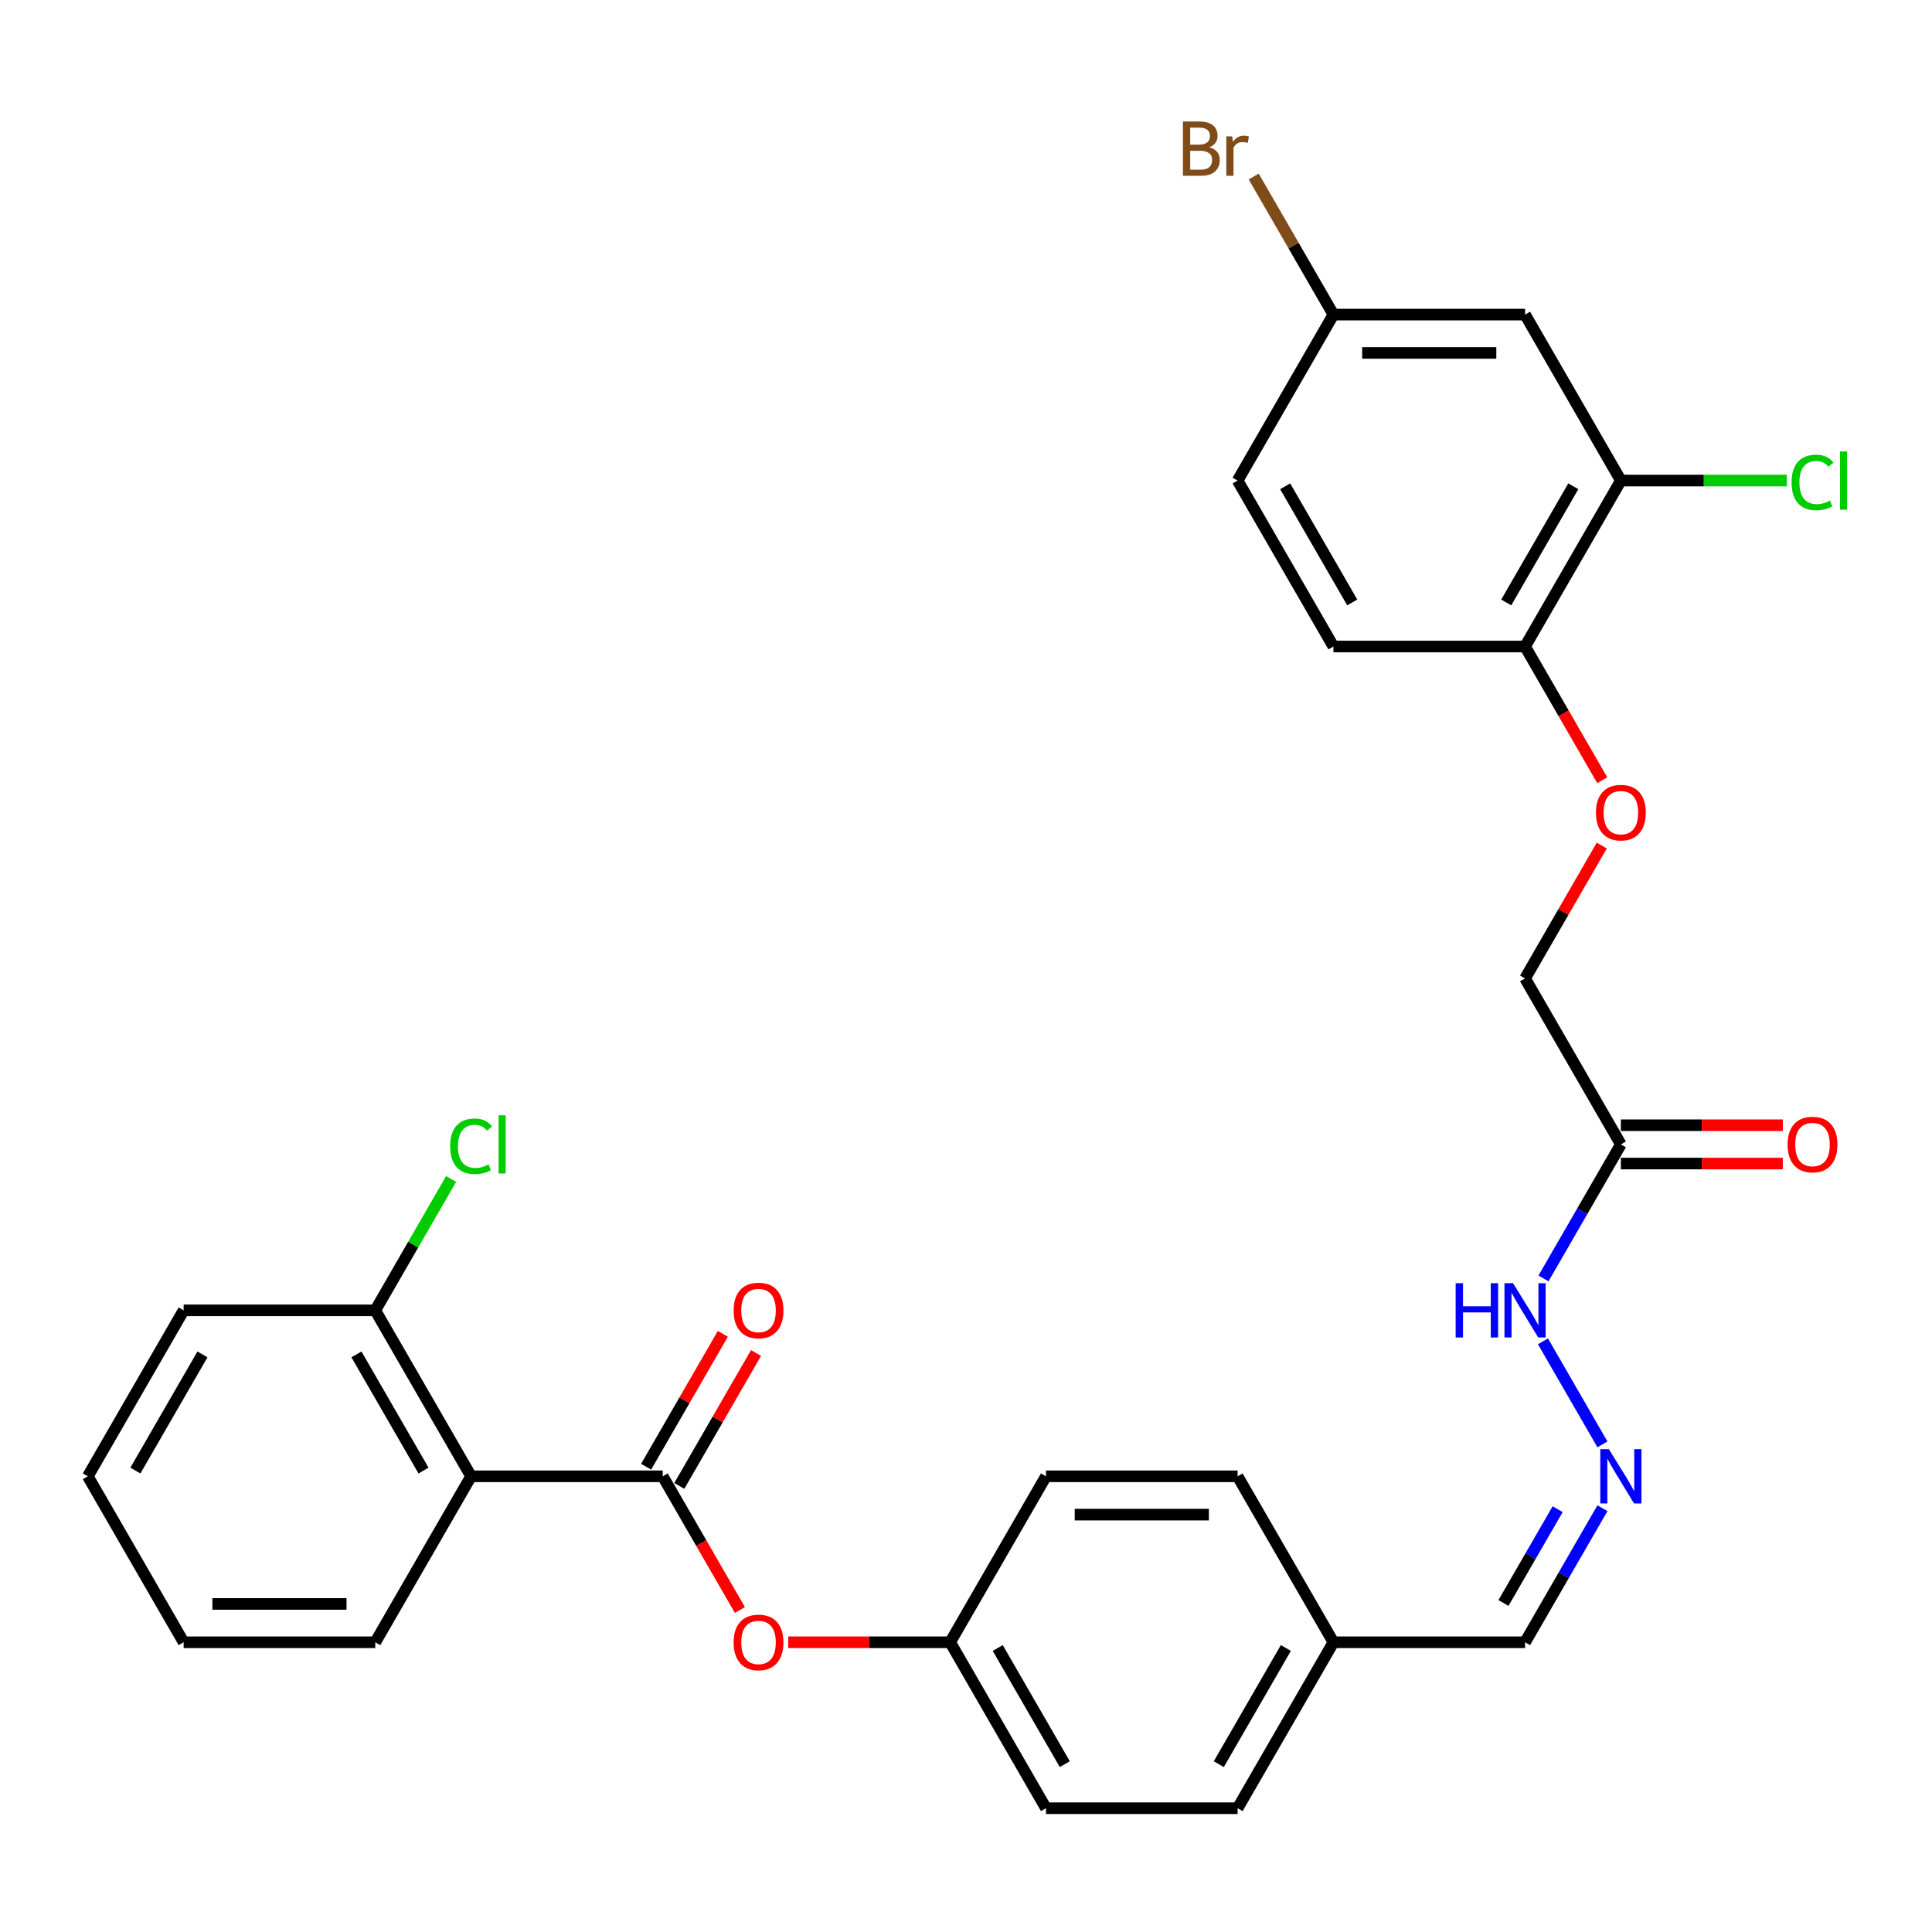 <?xml version='1.0' encoding='iso-8859-1'?>
<svg version='1.1' baseProfile='full'
              xmlns='http://www.w3.org/2000/svg'
                      xmlns:rdkit='http://www.rdkit.org/xml'
                      xmlns:xlink='http://www.w3.org/1999/xlink'
                  xml:space='preserve'
width='1000px' height='1000px' viewBox='0 0 1000 1000'>
<!-- END OF HEADER -->
<rect style='opacity:1.0;fill:#FFFFFF;stroke:none' width='1000' height='1000' x='0' y='0'> </rect>
<path class='bond-0' d='M 343.02,764.133 L 243.831,764.133' style='fill:none;fill-rule:evenodd;stroke:#000000;stroke-width:6px;stroke-linecap:butt;stroke-linejoin:miter;stroke-opacity:1' />
<path class='bond-2' d='M 343.02,764.133 L 363.001,798.742' style='fill:none;fill-rule:evenodd;stroke:#000000;stroke-width:6px;stroke-linecap:butt;stroke-linejoin:miter;stroke-opacity:1' />
<path class='bond-2' d='M 363.001,798.742 L 382.982,833.35' style='fill:none;fill-rule:evenodd;stroke:#FF0000;stroke-width:6px;stroke-linecap:butt;stroke-linejoin:miter;stroke-opacity:1' />
<path class='bond-8' d='M 351.61,769.093 L 371.465,734.703' style='fill:none;fill-rule:evenodd;stroke:#000000;stroke-width:6px;stroke-linecap:butt;stroke-linejoin:miter;stroke-opacity:1' />
<path class='bond-8' d='M 371.465,734.703 L 391.32,700.313' style='fill:none;fill-rule:evenodd;stroke:#FF0000;stroke-width:6px;stroke-linecap:butt;stroke-linejoin:miter;stroke-opacity:1' />
<path class='bond-8' d='M 334.43,759.174 L 354.285,724.784' style='fill:none;fill-rule:evenodd;stroke:#000000;stroke-width:6px;stroke-linecap:butt;stroke-linejoin:miter;stroke-opacity:1' />
<path class='bond-8' d='M 354.285,724.784 L 374.14,690.394' style='fill:none;fill-rule:evenodd;stroke:#FF0000;stroke-width:6px;stroke-linecap:butt;stroke-linejoin:miter;stroke-opacity:1' />
<path class='bond-7' d='M 243.831,764.133 L 194.237,678.234' style='fill:none;fill-rule:evenodd;stroke:#000000;stroke-width:6px;stroke-linecap:butt;stroke-linejoin:miter;stroke-opacity:1' />
<path class='bond-7' d='M 219.212,761.167 L 184.496,701.038' style='fill:none;fill-rule:evenodd;stroke:#000000;stroke-width:6px;stroke-linecap:butt;stroke-linejoin:miter;stroke-opacity:1' />
<path class='bond-22' d='M 243.831,764.133 L 194.237,850.033' style='fill:none;fill-rule:evenodd;stroke:#000000;stroke-width:6px;stroke-linecap:butt;stroke-linejoin:miter;stroke-opacity:1' />
<path class='bond-1' d='M 838.962,592.334 L 818.935,627.021' style='fill:none;fill-rule:evenodd;stroke:#000000;stroke-width:6px;stroke-linecap:butt;stroke-linejoin:miter;stroke-opacity:1' />
<path class='bond-1' d='M 818.935,627.021 L 798.909,661.709' style='fill:none;fill-rule:evenodd;stroke:#0000FF;stroke-width:6px;stroke-linecap:butt;stroke-linejoin:miter;stroke-opacity:1' />
<path class='bond-11' d='M 838.962,602.253 L 880.869,602.253' style='fill:none;fill-rule:evenodd;stroke:#000000;stroke-width:6px;stroke-linecap:butt;stroke-linejoin:miter;stroke-opacity:1' />
<path class='bond-11' d='M 880.869,602.253 L 922.776,602.253' style='fill:none;fill-rule:evenodd;stroke:#FF0000;stroke-width:6px;stroke-linecap:butt;stroke-linejoin:miter;stroke-opacity:1' />
<path class='bond-11' d='M 838.962,582.415 L 880.869,582.415' style='fill:none;fill-rule:evenodd;stroke:#000000;stroke-width:6px;stroke-linecap:butt;stroke-linejoin:miter;stroke-opacity:1' />
<path class='bond-11' d='M 880.869,582.415 L 922.776,582.415' style='fill:none;fill-rule:evenodd;stroke:#FF0000;stroke-width:6px;stroke-linecap:butt;stroke-linejoin:miter;stroke-opacity:1' />
<path class='bond-12' d='M 838.962,592.334 L 789.368,506.434' style='fill:none;fill-rule:evenodd;stroke:#000000;stroke-width:6px;stroke-linecap:butt;stroke-linejoin:miter;stroke-opacity:1' />
<path class='bond-16' d='M 407.988,850.033 L 449.895,850.033' style='fill:none;fill-rule:evenodd;stroke:#FF0000;stroke-width:6px;stroke-linecap:butt;stroke-linejoin:miter;stroke-opacity:1' />
<path class='bond-16' d='M 449.895,850.033 L 491.803,850.033' style='fill:none;fill-rule:evenodd;stroke:#000000;stroke-width:6px;stroke-linecap:butt;stroke-linejoin:miter;stroke-opacity:1' />
<path class='bond-3' d='M 838.962,248.735 L 789.368,334.635' style='fill:none;fill-rule:evenodd;stroke:#000000;stroke-width:6px;stroke-linecap:butt;stroke-linejoin:miter;stroke-opacity:1' />
<path class='bond-3' d='M 814.343,251.701 L 779.627,311.831' style='fill:none;fill-rule:evenodd;stroke:#000000;stroke-width:6px;stroke-linecap:butt;stroke-linejoin:miter;stroke-opacity:1' />
<path class='bond-5' d='M 838.962,248.735 L 789.368,162.835' style='fill:none;fill-rule:evenodd;stroke:#000000;stroke-width:6px;stroke-linecap:butt;stroke-linejoin:miter;stroke-opacity:1' />
<path class='bond-17' d='M 838.962,248.735 L 881.901,248.735' style='fill:none;fill-rule:evenodd;stroke:#000000;stroke-width:6px;stroke-linecap:butt;stroke-linejoin:miter;stroke-opacity:1' />
<path class='bond-17' d='M 881.901,248.735 L 924.84,248.735' style='fill:none;fill-rule:evenodd;stroke:#00CC00;stroke-width:6px;stroke-linecap:butt;stroke-linejoin:miter;stroke-opacity:1' />
<path class='bond-4' d='M 829.422,780.658 L 809.395,815.346' style='fill:none;fill-rule:evenodd;stroke:#0000FF;stroke-width:6px;stroke-linecap:butt;stroke-linejoin:miter;stroke-opacity:1' />
<path class='bond-4' d='M 809.395,815.346 L 789.368,850.033' style='fill:none;fill-rule:evenodd;stroke:#000000;stroke-width:6px;stroke-linecap:butt;stroke-linejoin:miter;stroke-opacity:1' />
<path class='bond-4' d='M 806.234,781.146 L 792.215,805.427' style='fill:none;fill-rule:evenodd;stroke:#0000FF;stroke-width:6px;stroke-linecap:butt;stroke-linejoin:miter;stroke-opacity:1' />
<path class='bond-4' d='M 792.215,805.427 L 778.196,829.708' style='fill:none;fill-rule:evenodd;stroke:#000000;stroke-width:6px;stroke-linecap:butt;stroke-linejoin:miter;stroke-opacity:1' />
<path class='bond-9' d='M 829.422,747.609 L 798.633,694.282' style='fill:none;fill-rule:evenodd;stroke:#0000FF;stroke-width:6px;stroke-linecap:butt;stroke-linejoin:miter;stroke-opacity:1' />
<path class='bond-32' d='M 789.368,162.835 L 690.18,162.835' style='fill:none;fill-rule:evenodd;stroke:#000000;stroke-width:6px;stroke-linecap:butt;stroke-linejoin:miter;stroke-opacity:1' />
<path class='bond-32' d='M 774.49,182.673 L 705.058,182.673' style='fill:none;fill-rule:evenodd;stroke:#000000;stroke-width:6px;stroke-linecap:butt;stroke-linejoin:miter;stroke-opacity:1' />
<path class='bond-6' d='M 789.368,334.635 L 809.349,369.243' style='fill:none;fill-rule:evenodd;stroke:#000000;stroke-width:6px;stroke-linecap:butt;stroke-linejoin:miter;stroke-opacity:1' />
<path class='bond-6' d='M 809.349,369.243 L 829.33,403.851' style='fill:none;fill-rule:evenodd;stroke:#FF0000;stroke-width:6px;stroke-linecap:butt;stroke-linejoin:miter;stroke-opacity:1' />
<path class='bond-13' d='M 789.368,334.635 L 690.18,334.635' style='fill:none;fill-rule:evenodd;stroke:#000000;stroke-width:6px;stroke-linecap:butt;stroke-linejoin:miter;stroke-opacity:1' />
<path class='bond-19' d='M 194.237,678.234 L 213.869,644.231' style='fill:none;fill-rule:evenodd;stroke:#000000;stroke-width:6px;stroke-linecap:butt;stroke-linejoin:miter;stroke-opacity:1' />
<path class='bond-19' d='M 213.869,644.231 L 233.501,610.228' style='fill:none;fill-rule:evenodd;stroke:#00CC00;stroke-width:6px;stroke-linecap:butt;stroke-linejoin:miter;stroke-opacity:1' />
<path class='bond-27' d='M 194.237,678.234 L 95.049,678.234' style='fill:none;fill-rule:evenodd;stroke:#000000;stroke-width:6px;stroke-linecap:butt;stroke-linejoin:miter;stroke-opacity:1' />
<path class='bond-10' d='M 829.078,437.655 L 809.223,472.044' style='fill:none;fill-rule:evenodd;stroke:#FF0000;stroke-width:6px;stroke-linecap:butt;stroke-linejoin:miter;stroke-opacity:1' />
<path class='bond-10' d='M 809.223,472.044 L 789.368,506.434' style='fill:none;fill-rule:evenodd;stroke:#000000;stroke-width:6px;stroke-linecap:butt;stroke-linejoin:miter;stroke-opacity:1' />
<path class='bond-20' d='M 690.18,334.635 L 640.585,248.735' style='fill:none;fill-rule:evenodd;stroke:#000000;stroke-width:6px;stroke-linecap:butt;stroke-linejoin:miter;stroke-opacity:1' />
<path class='bond-20' d='M 699.92,311.831 L 665.204,251.701' style='fill:none;fill-rule:evenodd;stroke:#000000;stroke-width:6px;stroke-linecap:butt;stroke-linejoin:miter;stroke-opacity:1' />
<path class='bond-14' d='M 690.18,162.835 L 640.585,248.735' style='fill:none;fill-rule:evenodd;stroke:#000000;stroke-width:6px;stroke-linecap:butt;stroke-linejoin:miter;stroke-opacity:1' />
<path class='bond-21' d='M 690.18,162.835 L 669.548,127.101' style='fill:none;fill-rule:evenodd;stroke:#000000;stroke-width:6px;stroke-linecap:butt;stroke-linejoin:miter;stroke-opacity:1' />
<path class='bond-21' d='M 669.548,127.101 L 648.917,91.367' style='fill:none;fill-rule:evenodd;stroke:#7F4C19;stroke-width:6px;stroke-linecap:butt;stroke-linejoin:miter;stroke-opacity:1' />
<path class='bond-15' d='M 789.368,850.033 L 690.18,850.033' style='fill:none;fill-rule:evenodd;stroke:#000000;stroke-width:6px;stroke-linecap:butt;stroke-linejoin:miter;stroke-opacity:1' />
<path class='bond-23' d='M 491.803,850.033 L 541.397,935.933' style='fill:none;fill-rule:evenodd;stroke:#000000;stroke-width:6px;stroke-linecap:butt;stroke-linejoin:miter;stroke-opacity:1' />
<path class='bond-23' d='M 516.422,852.999 L 551.138,913.129' style='fill:none;fill-rule:evenodd;stroke:#000000;stroke-width:6px;stroke-linecap:butt;stroke-linejoin:miter;stroke-opacity:1' />
<path class='bond-24' d='M 491.803,850.033 L 541.397,764.133' style='fill:none;fill-rule:evenodd;stroke:#000000;stroke-width:6px;stroke-linecap:butt;stroke-linejoin:miter;stroke-opacity:1' />
<path class='bond-18' d='M 690.18,850.033 L 640.585,764.133' style='fill:none;fill-rule:evenodd;stroke:#000000;stroke-width:6px;stroke-linecap:butt;stroke-linejoin:miter;stroke-opacity:1' />
<path class='bond-30' d='M 690.18,850.033 L 640.585,935.933' style='fill:none;fill-rule:evenodd;stroke:#000000;stroke-width:6px;stroke-linecap:butt;stroke-linejoin:miter;stroke-opacity:1' />
<path class='bond-30' d='M 665.56,852.999 L 630.845,913.129' style='fill:none;fill-rule:evenodd;stroke:#000000;stroke-width:6px;stroke-linecap:butt;stroke-linejoin:miter;stroke-opacity:1' />
<path class='bond-28' d='M 194.237,850.033 L 95.049,850.033' style='fill:none;fill-rule:evenodd;stroke:#000000;stroke-width:6px;stroke-linecap:butt;stroke-linejoin:miter;stroke-opacity:1' />
<path class='bond-28' d='M 179.359,830.196 L 109.927,830.196' style='fill:none;fill-rule:evenodd;stroke:#000000;stroke-width:6px;stroke-linecap:butt;stroke-linejoin:miter;stroke-opacity:1' />
<path class='bond-26' d='M 541.397,935.933 L 640.585,935.933' style='fill:none;fill-rule:evenodd;stroke:#000000;stroke-width:6px;stroke-linecap:butt;stroke-linejoin:miter;stroke-opacity:1' />
<path class='bond-25' d='M 541.397,764.133 L 640.585,764.133' style='fill:none;fill-rule:evenodd;stroke:#000000;stroke-width:6px;stroke-linecap:butt;stroke-linejoin:miter;stroke-opacity:1' />
<path class='bond-25' d='M 556.275,783.971 L 625.707,783.971' style='fill:none;fill-rule:evenodd;stroke:#000000;stroke-width:6px;stroke-linecap:butt;stroke-linejoin:miter;stroke-opacity:1' />
<path class='bond-31' d='M 95.049,678.234 L 45.455,764.133' style='fill:none;fill-rule:evenodd;stroke:#000000;stroke-width:6px;stroke-linecap:butt;stroke-linejoin:miter;stroke-opacity:1' />
<path class='bond-31' d='M 104.79,701.038 L 70.074,761.167' style='fill:none;fill-rule:evenodd;stroke:#000000;stroke-width:6px;stroke-linecap:butt;stroke-linejoin:miter;stroke-opacity:1' />
<path class='bond-29' d='M 95.049,850.033 L 45.455,764.133' style='fill:none;fill-rule:evenodd;stroke:#000000;stroke-width:6px;stroke-linecap:butt;stroke-linejoin:miter;stroke-opacity:1' />
<path  class='atom-3' d='M 379.72 850.113
Q 379.72 843.368, 383.052 839.599
Q 386.385 835.829, 392.614 835.829
Q 398.843 835.829, 402.176 839.599
Q 405.509 843.368, 405.509 850.113
Q 405.509 856.937, 402.136 860.825
Q 398.764 864.673, 392.614 864.673
Q 386.425 864.673, 383.052 860.825
Q 379.72 856.976, 379.72 850.113
M 392.614 861.499
Q 396.899 861.499, 399.2 858.643
Q 401.541 855.746, 401.541 850.113
Q 401.541 844.598, 399.2 841.82
Q 396.899 839.003, 392.614 839.003
Q 388.329 839.003, 385.988 841.781
Q 383.687 844.558, 383.687 850.113
Q 383.687 855.786, 385.988 858.643
Q 388.329 861.499, 392.614 861.499
' fill='#FF0000'/>
<path  class='atom-5' d='M 832.753 750.088
L 841.958 764.967
Q 842.87 766.435, 844.338 769.093
Q 845.806 771.751, 845.886 771.91
L 845.886 750.088
L 849.615 750.088
L 849.615 778.179
L 845.767 778.179
L 835.887 761.912
Q 834.737 760.007, 833.507 757.825
Q 832.317 755.643, 831.96 754.968
L 831.96 778.179
L 828.309 778.179
L 828.309 750.088
L 832.753 750.088
' fill='#0000FF'/>
<path  class='atom-9' d='M 379.72 678.313
Q 379.72 671.568, 383.052 667.799
Q 386.385 664.03, 392.614 664.03
Q 398.843 664.03, 402.176 667.799
Q 405.509 671.568, 405.509 678.313
Q 405.509 685.137, 402.136 689.025
Q 398.764 692.874, 392.614 692.874
Q 386.425 692.874, 383.052 689.025
Q 379.72 685.177, 379.72 678.313
M 392.614 689.7
Q 396.899 689.7, 399.2 686.843
Q 401.541 683.947, 401.541 678.313
Q 401.541 672.798, 399.2 670.021
Q 396.899 667.204, 392.614 667.204
Q 388.329 667.204, 385.988 669.981
Q 383.687 672.759, 383.687 678.313
Q 383.687 683.987, 385.988 686.843
Q 388.329 689.7, 392.614 689.7
' fill='#FF0000'/>
<path  class='atom-10' d='M 753.442 664.189
L 757.251 664.189
L 757.251 676.131
L 771.613 676.131
L 771.613 664.189
L 775.422 664.189
L 775.422 692.279
L 771.613 692.279
L 771.613 679.305
L 757.251 679.305
L 757.251 692.279
L 753.442 692.279
L 753.442 664.189
' fill='#0000FF'/>
<path  class='atom-10' d='M 783.159 664.189
L 792.363 679.067
Q 793.276 680.535, 794.744 683.193
Q 796.212 685.851, 796.291 686.01
L 796.291 664.189
L 800.021 664.189
L 800.021 692.279
L 796.172 692.279
L 786.293 676.012
Q 785.143 674.108, 783.913 671.925
Q 782.722 669.743, 782.365 669.069
L 782.365 692.279
L 778.715 692.279
L 778.715 664.189
L 783.159 664.189
' fill='#0000FF'/>
<path  class='atom-11' d='M 826.068 420.614
Q 826.068 413.869, 829.4 410.1
Q 832.733 406.331, 838.962 406.331
Q 845.191 406.331, 848.524 410.1
Q 851.857 413.869, 851.857 420.614
Q 851.857 427.438, 848.484 431.326
Q 845.112 435.175, 838.962 435.175
Q 832.773 435.175, 829.4 431.326
Q 826.068 427.478, 826.068 420.614
M 838.962 432.001
Q 843.247 432.001, 845.548 429.144
Q 847.889 426.248, 847.889 420.614
Q 847.889 415.099, 845.548 412.322
Q 843.247 409.505, 838.962 409.505
Q 834.677 409.505, 832.336 412.282
Q 830.035 415.059, 830.035 420.614
Q 830.035 426.288, 832.336 429.144
Q 834.677 432.001, 838.962 432.001
' fill='#FF0000'/>
<path  class='atom-12' d='M 925.256 592.413
Q 925.256 585.669, 928.589 581.899
Q 931.922 578.13, 938.151 578.13
Q 944.38 578.13, 947.712 581.899
Q 951.045 585.669, 951.045 592.413
Q 951.045 599.238, 947.673 603.126
Q 944.3 606.974, 938.151 606.974
Q 931.961 606.974, 928.589 603.126
Q 925.256 599.277, 925.256 592.413
M 938.151 603.8
Q 942.436 603.8, 944.737 600.944
Q 947.078 598.047, 947.078 592.413
Q 947.078 586.899, 944.737 584.121
Q 942.436 581.304, 938.151 581.304
Q 933.866 581.304, 931.525 584.082
Q 929.224 586.859, 929.224 592.413
Q 929.224 598.087, 931.525 600.944
Q 933.866 603.8, 938.151 603.8
' fill='#FF0000'/>
<path  class='atom-18' d='M 927.319 249.707
Q 927.319 242.724, 930.573 239.074
Q 933.866 235.384, 940.095 235.384
Q 945.887 235.384, 948.982 239.471
L 946.364 241.613
Q 944.102 238.638, 940.095 238.638
Q 935.85 238.638, 933.588 241.494
Q 931.366 244.311, 931.366 249.707
Q 931.366 255.262, 933.667 258.118
Q 936.008 260.975, 940.531 260.975
Q 943.626 260.975, 947.236 259.11
L 948.347 262.086
Q 946.879 263.038, 944.657 263.594
Q 942.436 264.149, 939.976 264.149
Q 933.866 264.149, 930.573 260.42
Q 927.319 256.69, 927.319 249.707
' fill='#00CC00'/>
<path  class='atom-18' d='M 952.394 233.678
L 956.044 233.678
L 956.044 263.792
L 952.394 263.792
L 952.394 233.678
' fill='#00CC00'/>
<path  class='atom-20' d='M 233 593.306
Q 233 586.323, 236.253 582.673
Q 239.547 578.983, 245.776 578.983
Q 251.568 578.983, 254.663 583.07
L 252.044 585.212
Q 249.783 582.237, 245.776 582.237
Q 241.53 582.237, 239.269 585.093
Q 237.047 587.91, 237.047 593.306
Q 237.047 598.861, 239.348 601.717
Q 241.689 604.574, 246.212 604.574
Q 249.307 604.574, 252.917 602.709
L 254.028 605.685
Q 252.56 606.637, 250.338 607.192
Q 248.116 607.748, 245.657 607.748
Q 239.547 607.748, 236.253 604.018
Q 233 600.289, 233 593.306
' fill='#00CC00'/>
<path  class='atom-20' d='M 258.075 577.277
L 261.725 577.277
L 261.725 607.391
L 258.075 607.391
L 258.075 577.277
' fill='#00CC00'/>
<path  class='atom-22' d='M 625.925 76.222
Q 628.623 76.975, 629.972 78.642
Q 631.361 80.268, 631.361 82.689
Q 631.361 86.577, 628.861 88.799
Q 626.401 90.981, 621.72 90.981
L 612.277 90.981
L 612.277 62.891
L 620.569 62.891
Q 625.37 62.891, 627.79 64.835
Q 630.21 66.779, 630.21 70.35
Q 630.21 74.595, 625.925 76.222
M 616.046 66.065
L 616.046 74.873
L 620.569 74.873
Q 623.346 74.873, 624.775 73.762
Q 626.243 72.611, 626.243 70.35
Q 626.243 66.065, 620.569 66.065
L 616.046 66.065
M 621.72 87.807
Q 624.457 87.807, 625.925 86.497
Q 627.393 85.188, 627.393 82.689
Q 627.393 80.387, 625.767 79.237
Q 624.18 78.047, 621.125 78.047
L 616.046 78.047
L 616.046 87.807
L 621.72 87.807
' fill='#7F4C19'/>
<path  class='atom-22' d='M 637.749 70.588
L 638.185 73.405
Q 640.327 70.231, 643.819 70.231
Q 644.93 70.231, 646.437 70.627
L 645.842 73.96
Q 644.136 73.563, 643.184 73.563
Q 641.518 73.563, 640.407 74.238
Q 639.336 74.873, 638.463 76.42
L 638.463 90.981
L 634.733 90.981
L 634.733 70.588
L 637.749 70.588
' fill='#7F4C19'/>
</svg>
